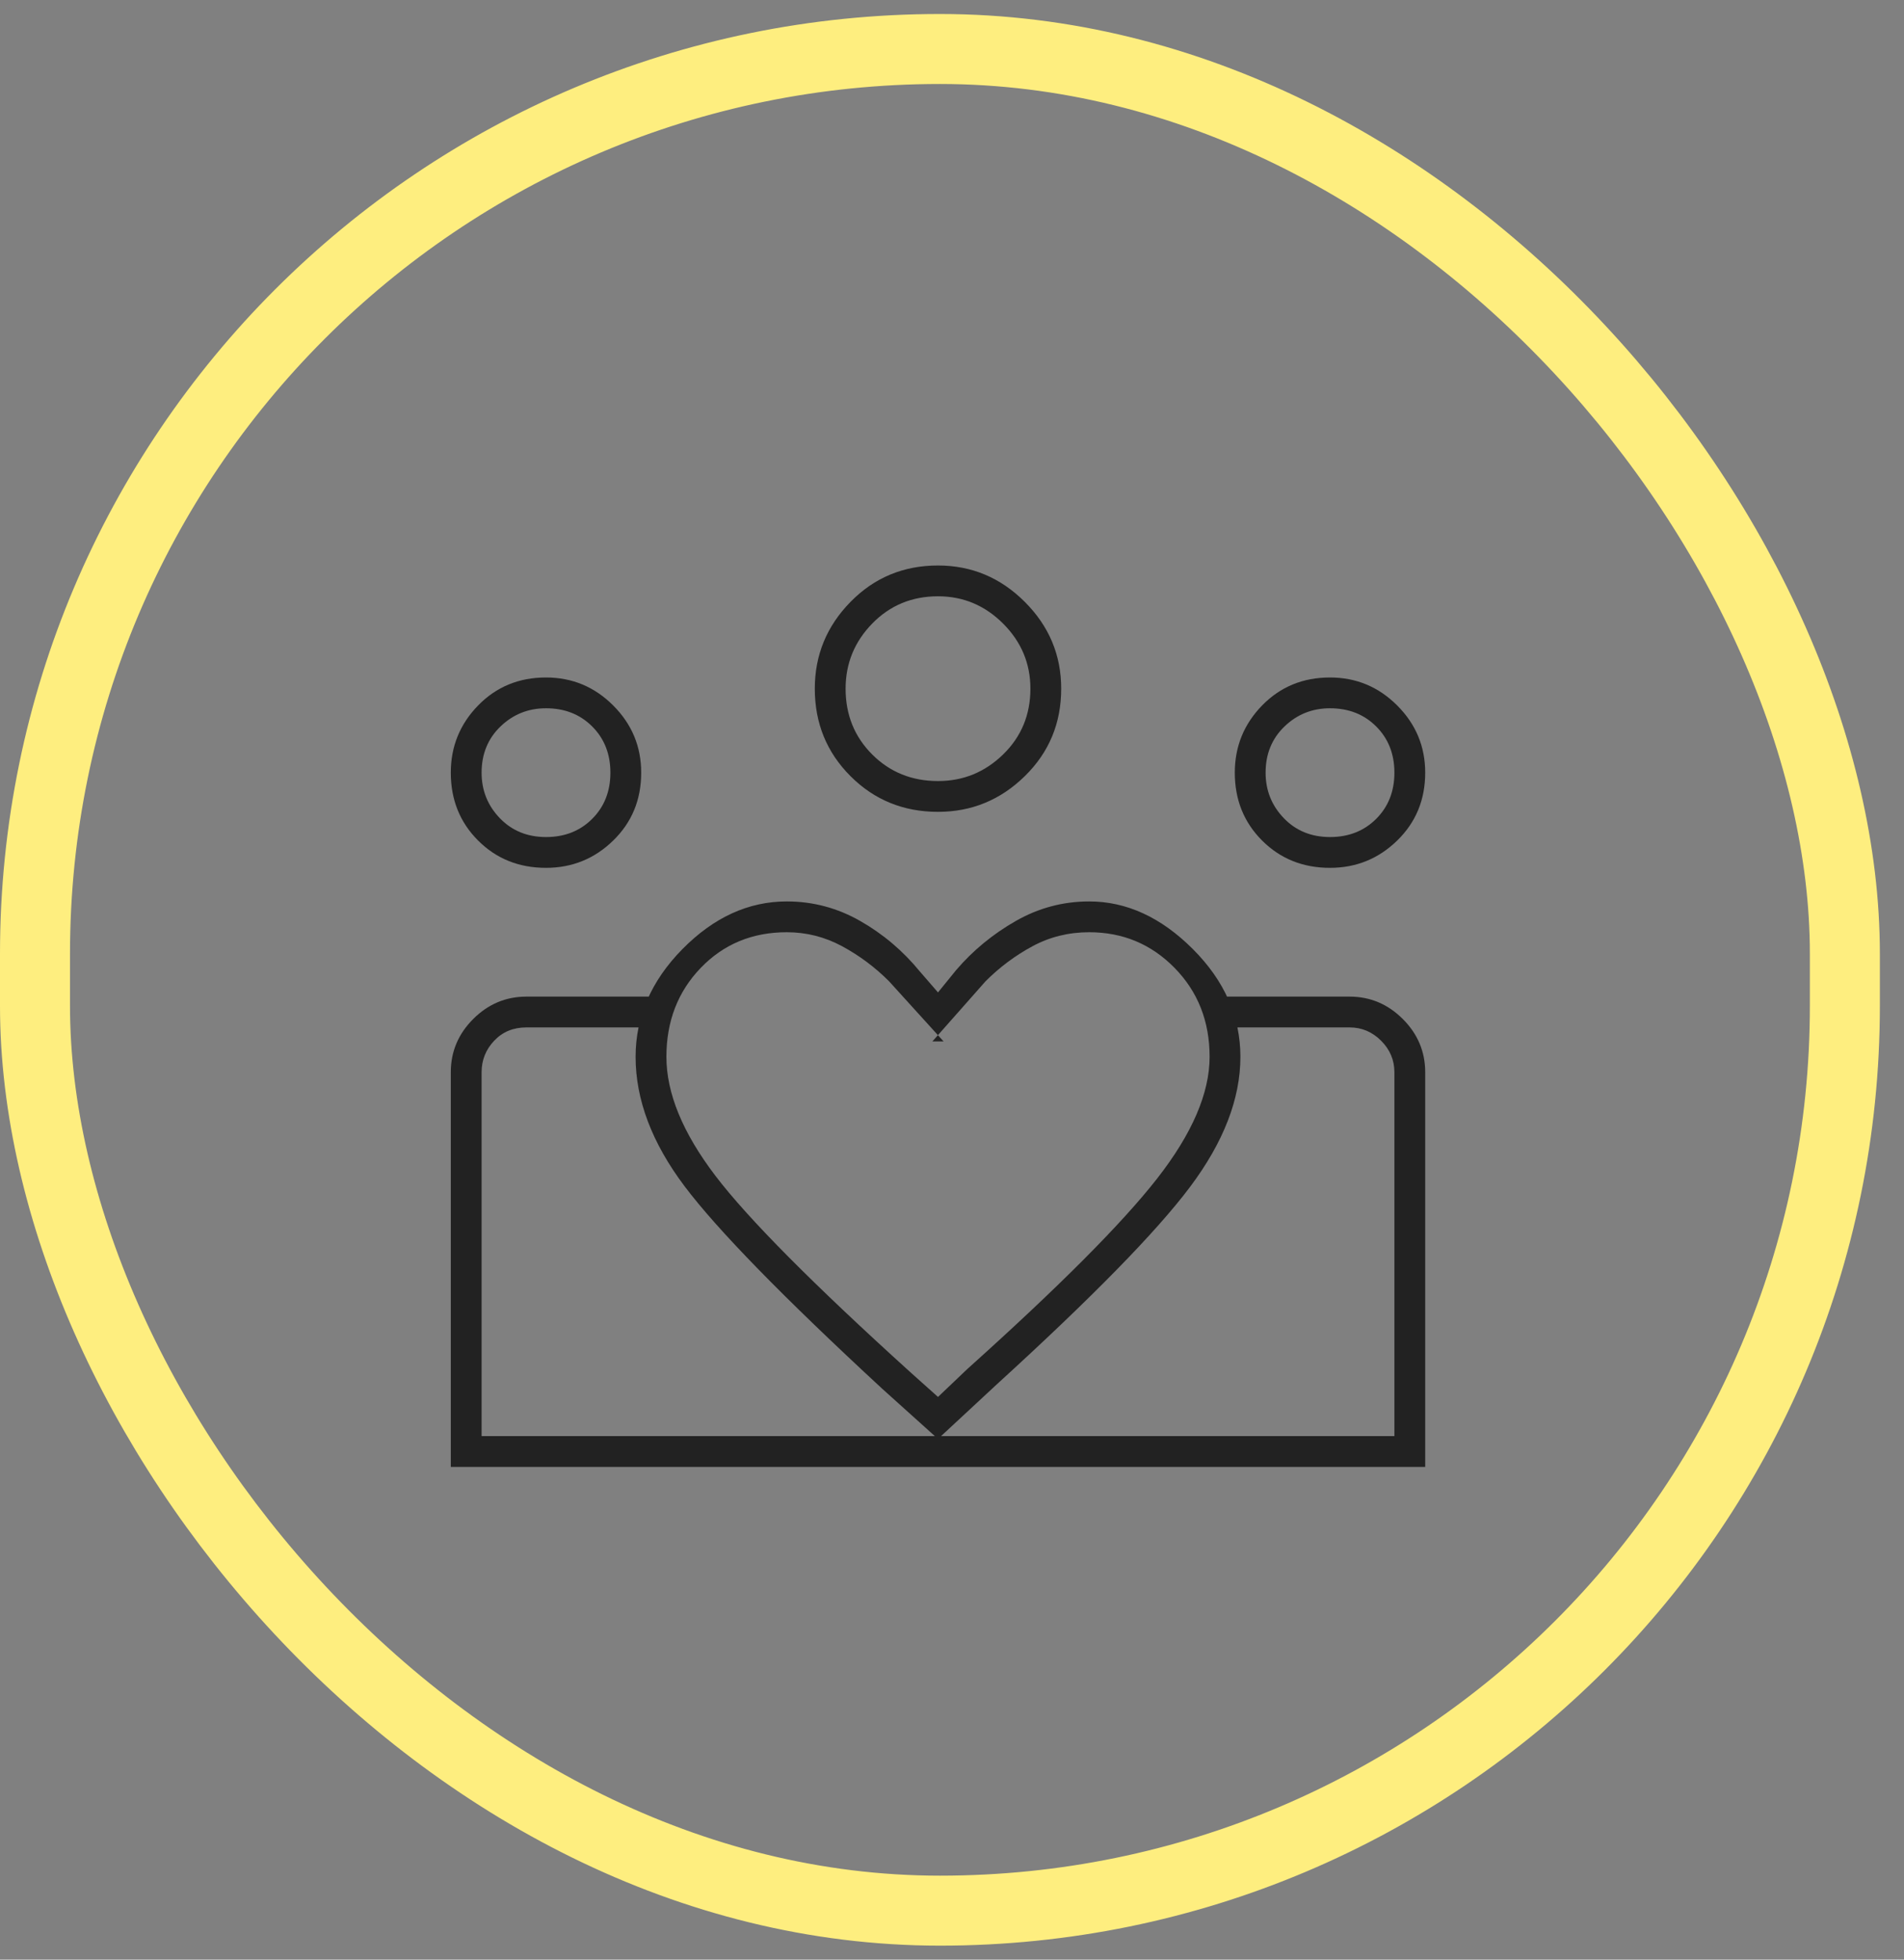 <svg width="68" height="70" viewBox="0 0 68 70" fill="none" xmlns="http://www.w3.org/2000/svg">
<rect x="0" y="0" width="68" height="70" fill="#808080" stroke="none"/>
<mask id="mask0_984_3002" style="mask-type:alpha" maskUnits="userSpaceOnUse" x="9" y="11" width="49" height="48">
<rect x="9.5" y="11" width="48" height="48" fill="#D9D9D9"/>
</mask>
<g mask="url(#mask0_984_3002)">
<path d="M49.8 51.3V36.7V38.3V51.3ZM47.5 29.9C48.167 29.9 48.717 29.683 49.15 29.25C49.583 28.817 49.8 28.267 49.8 27.6C49.8 26.933 49.583 26.383 49.15 25.95C48.717 25.517 48.167 25.3 47.5 25.3C46.867 25.3 46.325 25.517 45.875 25.95C45.425 26.383 45.2 26.933 45.2 27.6C45.2 28.233 45.417 28.775 45.85 29.225C46.283 29.675 46.833 29.9 47.5 29.9ZM47.5 31C46.533 31 45.725 30.675 45.075 30.025C44.425 29.375 44.1 28.567 44.1 27.6C44.1 26.667 44.425 25.867 45.075 25.2C45.725 24.533 46.533 24.2 47.5 24.2C48.433 24.2 49.233 24.533 49.9 25.2C50.567 25.867 50.9 26.667 50.9 27.6C50.9 28.567 50.567 29.375 49.9 30.025C49.233 30.675 48.433 31 47.5 31ZM33.5 27.9C34.4 27.9 35.175 27.583 35.825 26.95C36.475 26.317 36.8 25.533 36.8 24.6C36.8 23.7 36.475 22.925 35.825 22.275C35.175 21.625 34.4 21.3 33.5 21.3C32.567 21.3 31.783 21.625 31.15 22.275C30.517 22.925 30.2 23.7 30.2 24.6C30.2 25.533 30.517 26.317 31.15 26.95C31.783 27.583 32.567 27.9 33.5 27.9ZM33.5 29C32.267 29 31.225 28.575 30.375 27.725C29.525 26.875 29.1 25.833 29.1 24.6C29.1 23.4 29.525 22.367 30.375 21.5C31.225 20.633 32.267 20.2 33.5 20.2C34.7 20.2 35.733 20.633 36.6 21.5C37.467 22.367 37.9 23.4 37.9 24.6C37.9 25.833 37.467 26.875 36.6 27.725C35.733 28.575 34.7 29 33.5 29ZM23.8 37.75C23.8 39.05 24.383 40.467 25.55 42C26.717 43.533 29.05 45.883 32.55 49.05L33.5 49.9L34.55 48.9C37.817 45.967 40.075 43.7 41.325 42.1C42.575 40.5 43.2 39.05 43.2 37.75C43.2 36.483 42.783 35.425 41.95 34.575C41.117 33.725 40.1 33.3 38.9 33.3C38.167 33.3 37.492 33.467 36.875 33.8C36.258 34.133 35.7 34.55 35.2 35.05L33.3 37.2H33.7L31.75 35.05C31.25 34.55 30.692 34.133 30.075 33.8C29.458 33.467 28.8 33.3 28.1 33.3C26.867 33.3 25.842 33.725 25.025 34.575C24.208 35.425 23.8 36.483 23.8 37.75ZM22.7 37.75C22.7 36.317 23.258 35.033 24.375 33.9C25.492 32.767 26.733 32.2 28.1 32.2C29.033 32.2 29.908 32.433 30.725 32.9C31.542 33.367 32.25 33.967 32.85 34.7L33.5 35.45L34.15 34.65C34.75 33.95 35.458 33.367 36.275 32.9C37.092 32.433 37.967 32.2 38.9 32.2C40.233 32.2 41.467 32.767 42.6 33.9C43.733 35.033 44.3 36.317 44.3 37.75C44.3 39.25 43.7 40.8 42.5 42.4C41.3 44 39 46.35 35.6 49.45L33.5 51.4L31.5 49.6C27.967 46.333 25.617 43.925 24.45 42.375C23.283 40.825 22.7 39.283 22.7 37.75ZM19.5 29.9C20.167 29.9 20.717 29.683 21.15 29.25C21.583 28.817 21.8 28.267 21.8 27.6C21.8 26.933 21.583 26.383 21.15 25.95C20.717 25.517 20.167 25.3 19.5 25.3C18.867 25.3 18.325 25.517 17.875 25.95C17.425 26.383 17.2 26.933 17.2 27.6C17.2 28.233 17.417 28.775 17.85 29.225C18.283 29.675 18.833 29.9 19.5 29.9ZM33.65 52.4V51.3H49.8V38.3C49.8 37.867 49.642 37.492 49.325 37.175C49.008 36.858 48.633 36.7 48.2 36.7H43.75V35.6H48.2C48.933 35.6 49.567 35.867 50.1 36.4C50.633 36.933 50.9 37.567 50.9 38.3V52.4H33.65ZM17.2 51.3H33.65V52.4H16.1V38.3C16.1 37.567 16.367 36.933 16.9 36.4C17.433 35.867 18.067 35.6 18.8 35.6H23.25V36.7H18.8C18.333 36.7 17.95 36.858 17.65 37.175C17.35 37.492 17.2 37.867 17.2 38.3V51.3ZM19.5 31C18.533 31 17.725 30.675 17.075 30.025C16.425 29.375 16.1 28.567 16.1 27.6C16.1 26.667 16.425 25.867 17.075 25.2C17.725 24.533 18.533 24.2 19.5 24.2C20.433 24.2 21.233 24.533 21.9 25.2C22.567 25.867 22.9 26.667 22.9 27.6C22.9 28.567 22.567 29.375 21.9 30.025C21.233 30.675 20.433 31 19.5 31Z" fill="#222222"/>
</g>
<rect x="1.25" y="1.75" width="64.638" height="66.5" rx="32.319" stroke="#FEEE7F" stroke-width="2.5"/>
</svg>
